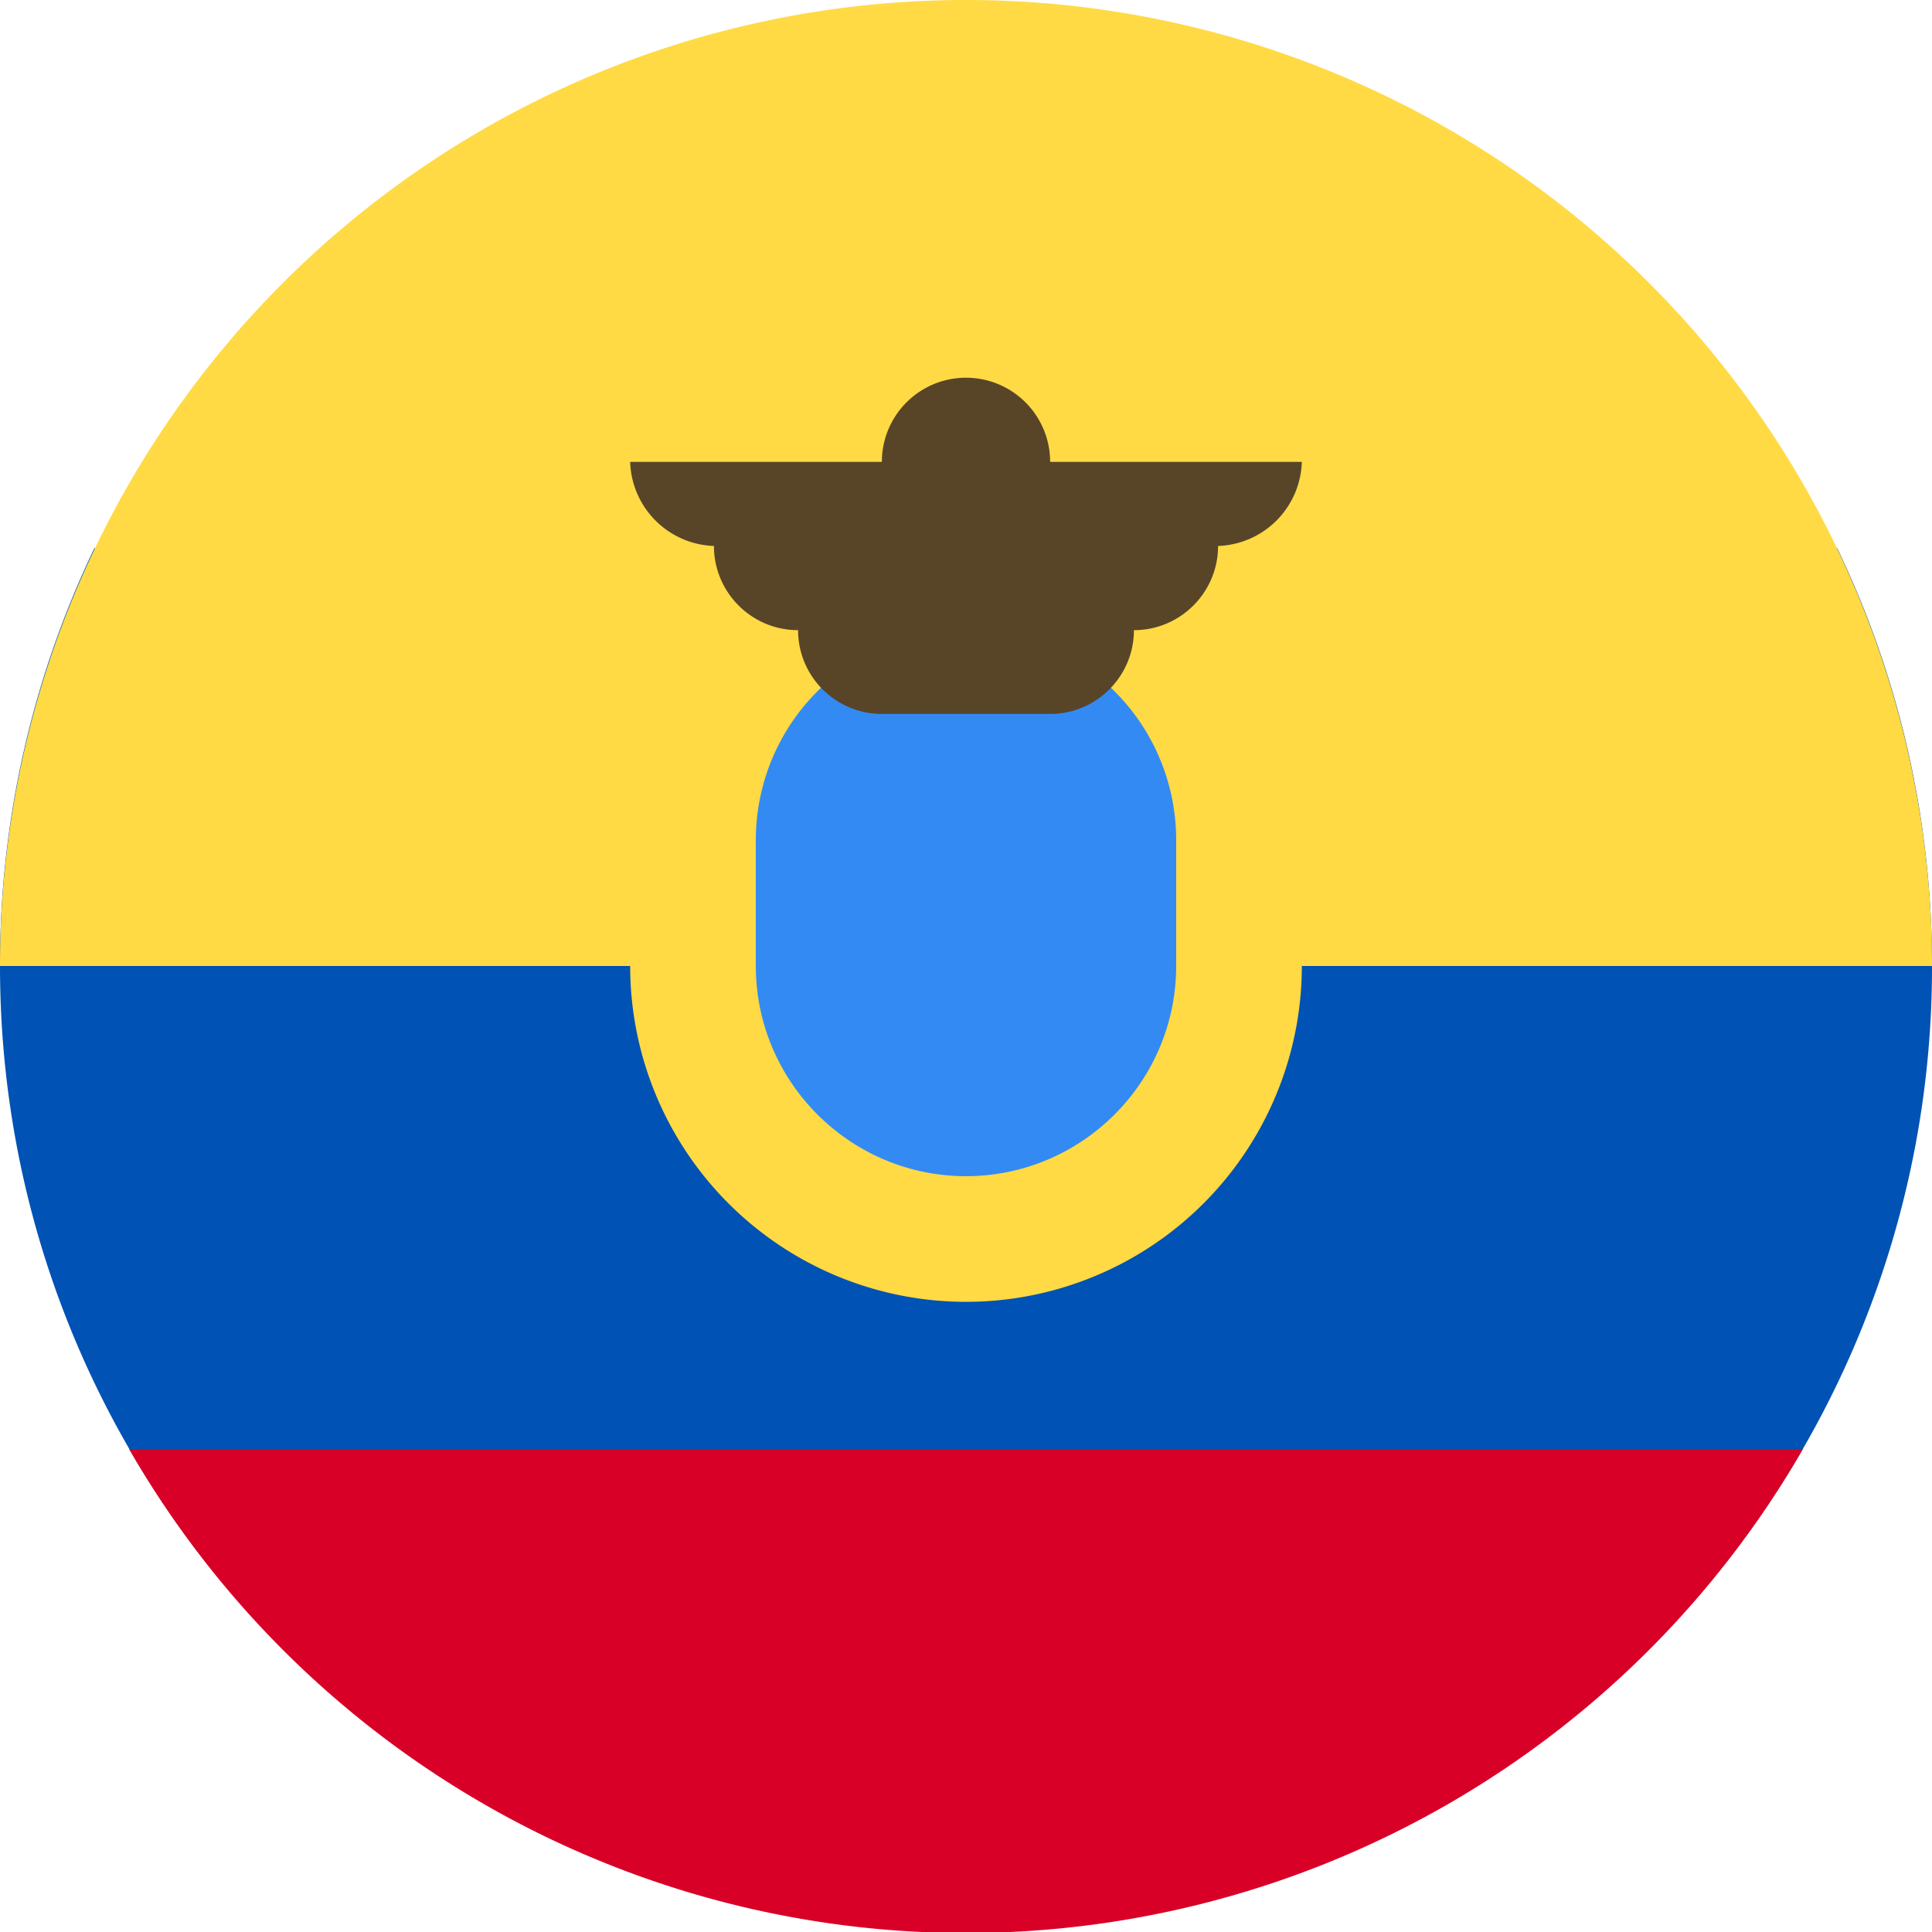 <?xml version="1.0" encoding="UTF-8"?> <svg xmlns="http://www.w3.org/2000/svg" width="512" height="512" fill="none"><path fill="#0052B4" fill-rule="evenodd" d="M438 436a255 255 0 0 0 74-180c0-39.7-9-77.2-25.1-110.7H25A255 255 0 0 0 0 256c0 70.2 28.3 133.8 74 180z" clip-rule="evenodd"></path><path fill="#D80027" fill-rule="evenodd" d="M477.8 384a255.9 255.9 0 0 1-443.6 0z" clip-rule="evenodd"></path><path fill="#FFDA44" fill-rule="evenodd" d="M512 256a256 256 0 1 0-512 0z" clip-rule="evenodd"></path><path fill="#FFDA44" d="M256 345a89 89 0 1 0 0-178 89 89 0 0 0 0 178"></path><path fill="#338AF3" d="M256 311.7c-30.7 0-55.7-25-55.7-55.7v-33.4a55.7 55.7 0 0 1 111.4 0V256c0 30.7-25 55.7-55.7 55.7"></path><path fill="#584528" d="M345 122.4h-66.7a22.3 22.3 0 0 0-44.6 0H167a23 23 0 0 0 23 22.3h-.8c0 12.3 10 22.3 22.3 22.3 0 12.3 10 22.2 22.2 22.2h44.6c12.3 0 22.2-10 22.2-22.2 12.3 0 22.3-10 22.3-22.3h-.8a23 23 0 0 0 23-22.3"></path></svg> 